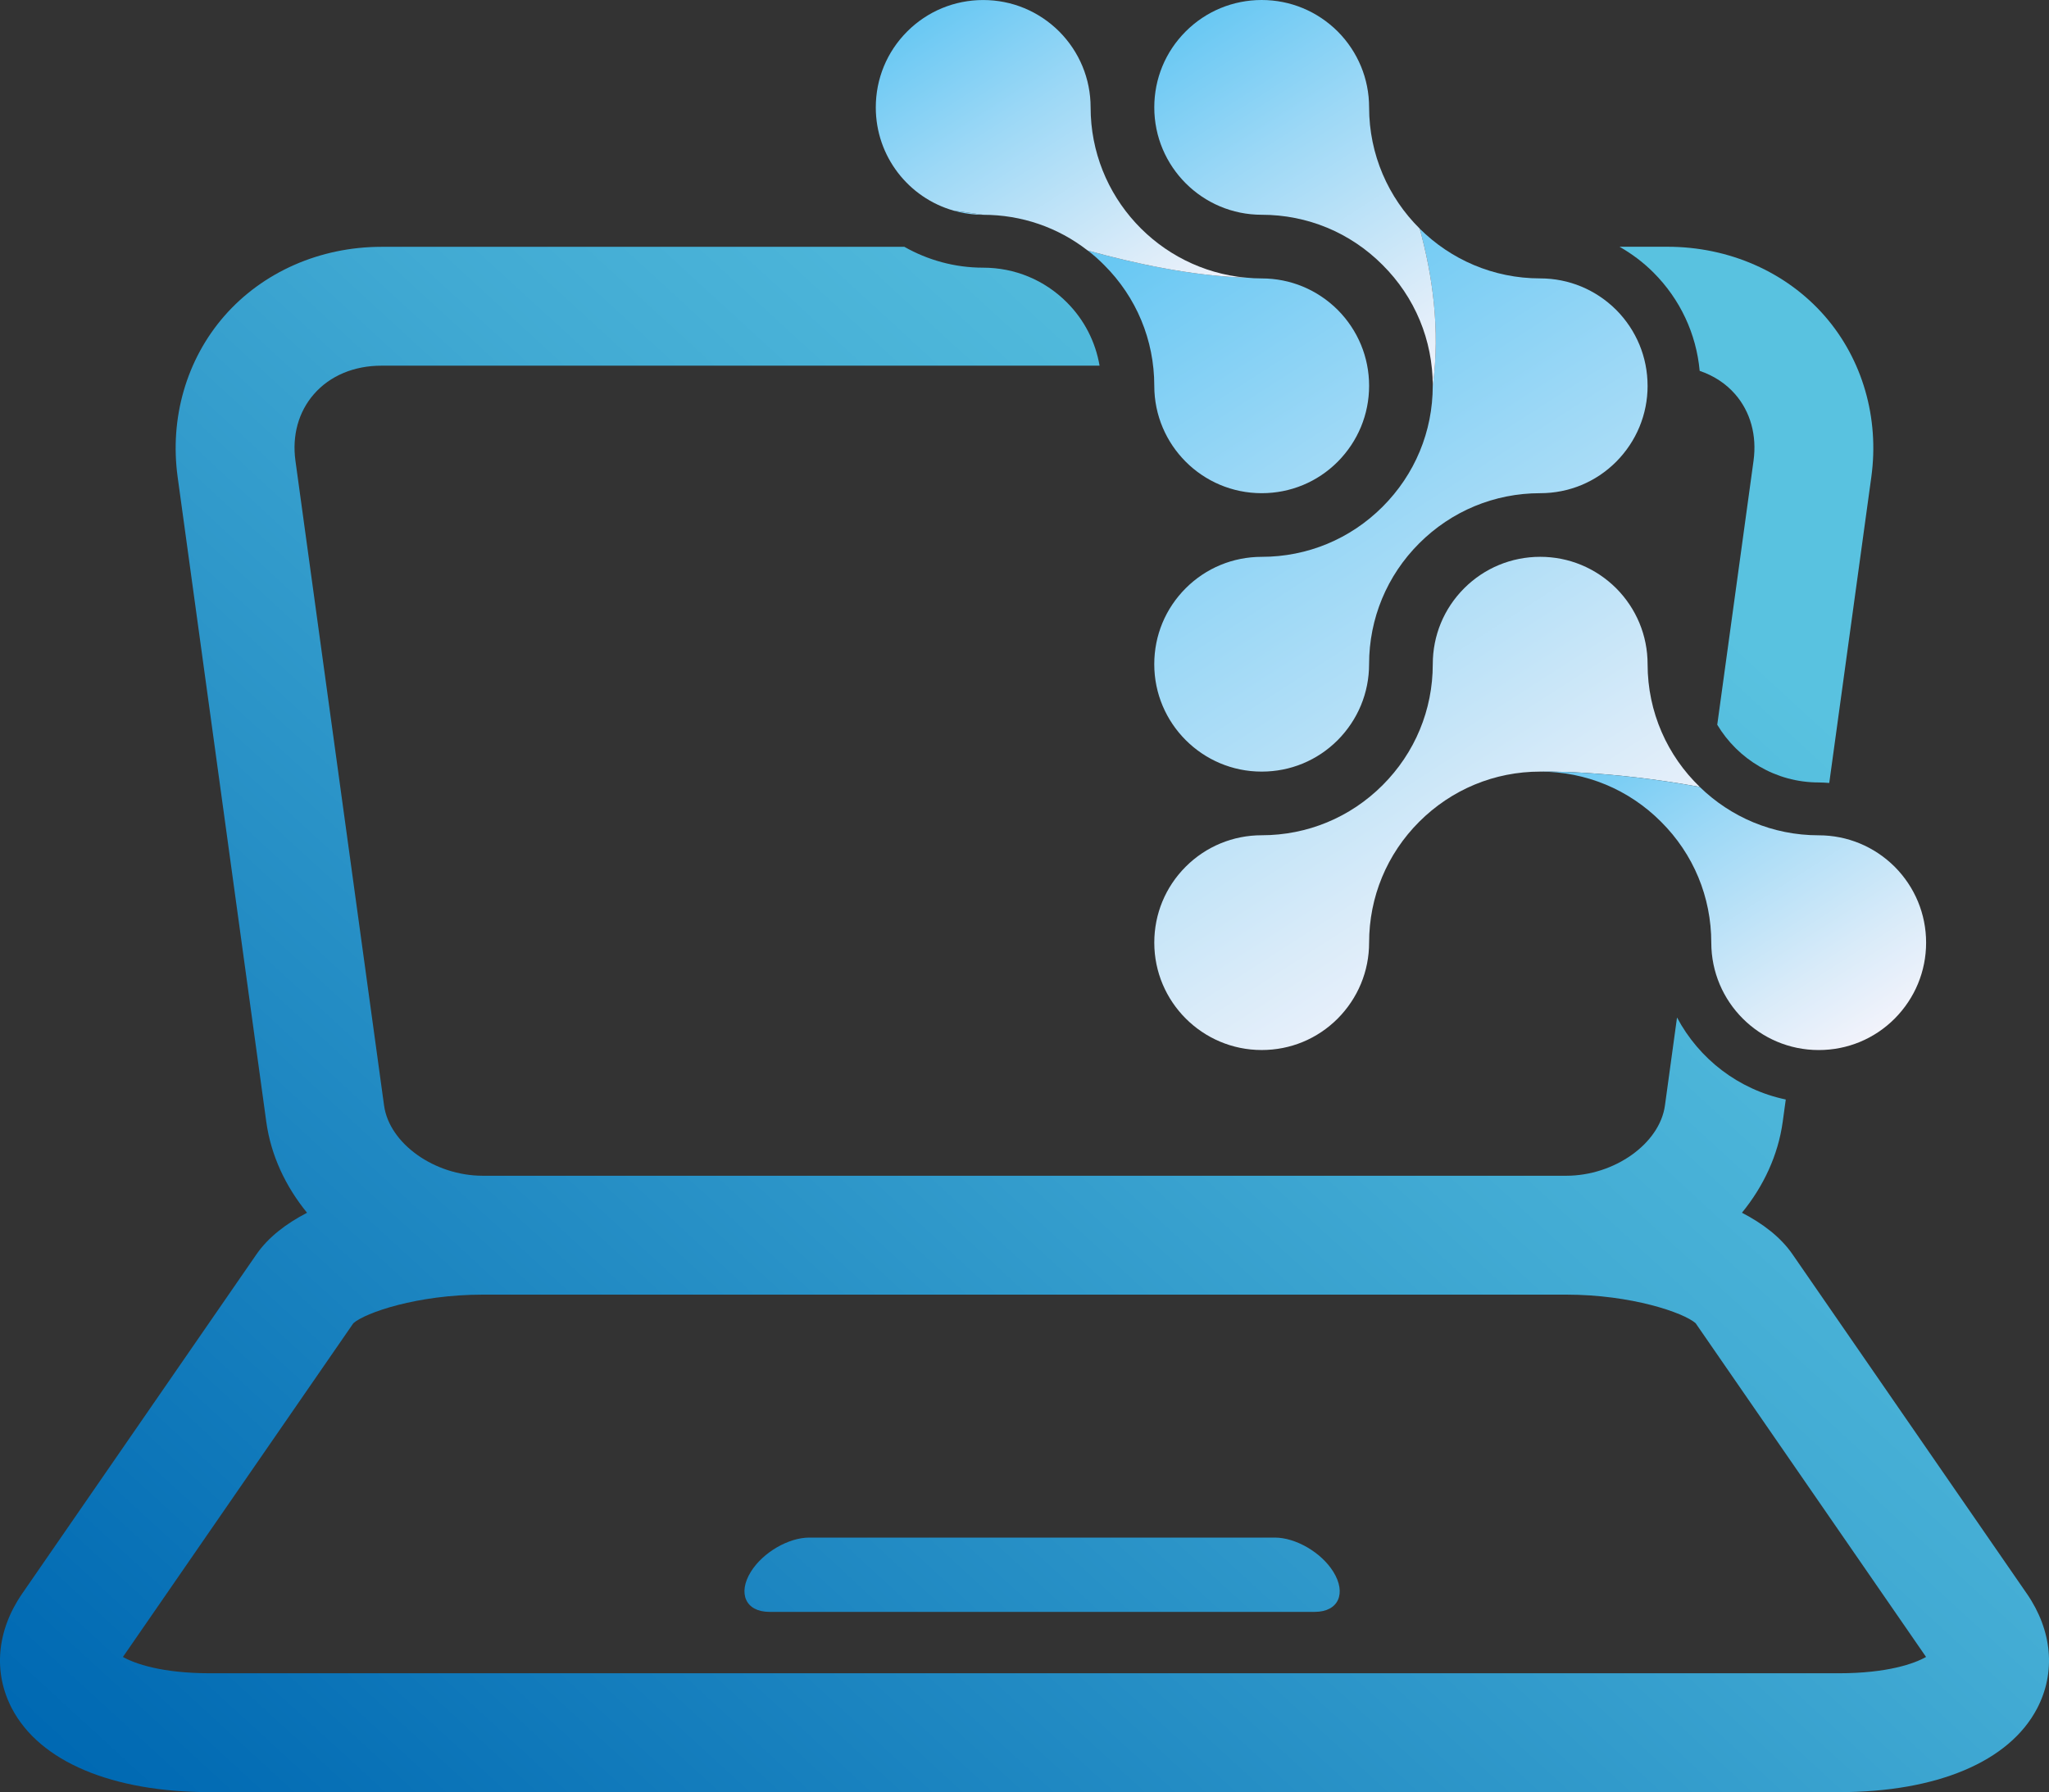 <?xml version="1.0" encoding="UTF-8"?>
<svg id="katman_1" data-name="katman 1" xmlns="http://www.w3.org/2000/svg" xmlns:xlink="http://www.w3.org/1999/xlink" viewBox="0 0 848.69 742.49">
  <rect x="0" y="0" width="848.69" height="742.49" fill="#333333" stroke="none"/>
  <defs>
    <style>
      .cls-1 {
        fill: url(#Degradado_sin_nombre_119-7);
      }

      .cls-1, .cls-2, .cls-3, .cls-4, .cls-5, .cls-6, .cls-7, .cls-8, .cls-9, .cls-10 {
        stroke-width: 0px;
      }

      .cls-2 {
        fill: url(#Degradado_sin_nombre_119-6);
      }

      .cls-3 {
        fill: url(#Degradado_sin_nombre_4-2);
      }

      .cls-4 {
        fill: url(#Degradado_sin_nombre_119);
      }

      .cls-5 {
        fill: url(#Degradado_sin_nombre_4);
      }

      .cls-6 {
        fill: url(#Degradado_sin_nombre_4-3);
      }

      .cls-7 {
        fill: url(#Degradado_sin_nombre_119-2);
      }

      .cls-8 {
        fill: url(#Degradado_sin_nombre_119-5);
      }

      .cls-9 {
        fill: url(#Degradado_sin_nombre_119-3);
      }

      .cls-10 {
        fill: url(#Degradado_sin_nombre_119-4);
      }
    </style>
    <linearGradient id="Degradado_sin_nombre_119" data-name="Degradado sin nombre 119" x1="399.22" y1="85.22" x2="409.98" y2="101.92" gradientUnits="userSpaceOnUse">
      <stop offset="0" stop-color="#69c8f3"/>
      <stop offset=".34" stop-color="#9cd8f6"/>
      <stop offset=".79" stop-color="#d9ebf9"/>
      <stop offset="1" stop-color="#f2f3fb"/>
    </linearGradient>
    <linearGradient id="Degradado_sin_nombre_119-2" data-name="Degradado sin nombre 119" x1="481.47" y1="95.99" x2="654.22" y2="364.24" xlink:href="#Degradado_sin_nombre_119"/>
    <linearGradient id="Degradado_sin_nombre_119-3" data-name="Degradado sin nombre 119" x1="386.84" y1="4.68" x2="474.96" y2="141.51" xlink:href="#Degradado_sin_nombre_119"/>
    <linearGradient id="Degradado_sin_nombre_119-4" data-name="Degradado sin nombre 119" x1="513.44" y1="113.74" x2="700.02" y2="403.46" xlink:href="#Degradado_sin_nombre_119"/>
    <linearGradient id="Degradado_sin_nombre_119-5" data-name="Degradado sin nombre 119" x1="498.49" y1="7.07" x2="595.87" y2="158.28" xlink:href="#Degradado_sin_nombre_119"/>
    <linearGradient id="Degradado_sin_nombre_4" data-name="Degradado sin nombre 4" x1="692.06" y1="237.51" x2="143.82" y2="835.4" gradientUnits="userSpaceOnUse">
      <stop offset="0" stop-color="#59c2e0"/>
      <stop offset=".31" stop-color="#41aad3"/>
      <stop offset=".96" stop-color="#036cb4"/>
      <stop offset="1" stop-color="#0069b3"/>
    </linearGradient>
    <linearGradient id="Degradado_sin_nombre_4-2" data-name="Degradado sin nombre 4" x1="661.67" y1="209.65" x2="113.43" y2="807.54" xlink:href="#Degradado_sin_nombre_4"/>
    <linearGradient id="Degradado_sin_nombre_119-6" data-name="Degradado sin nombre 119" x1="466.23" y1="155.78" x2="629.49" y2="409.3" xlink:href="#Degradado_sin_nombre_119"/>
    <linearGradient id="Degradado_sin_nombre_119-7" data-name="Degradado sin nombre 119" x1="681.29" y1="291.77" x2="771.46" y2="431.8" xlink:href="#Degradado_sin_nombre_119"/>
    <linearGradient id="Degradado_sin_nombre_4-3" data-name="Degradado sin nombre 4" x1="760.06" y1="299.86" x2="211.81" y2="897.75" xlink:href="#Degradado_sin_nombre_4"/>
  </defs>
  <path class="cls-4" d="M394.92,87.23l12.31,1.75c-4.27,0-8.37-.6-12.31-1.75Z"/>
  <path class="cls-7" d="M567.08,159.84c0,11.87-4.65,23.04-13.02,31.47-8.43,8.43-19.59,13.02-31.47,13.02-24.57,0-44.49-19.92-44.49-44.49,0-18.93-7.39-36.72-20.79-50.07-2.19-2.19-4.43-4.21-6.84-6.02,19.37,5.42,42.85,10.45,65.12,11.27h.49c2.13.22,4.32.33,6.51.33,11.87,0,23.04,4.65,31.47,13.02,8.37,8.43,13.02,19.59,13.02,31.47Z"/>
  <path class="cls-9" d="M516.08,115.03h-.49c-22.27-.82-45.75-5.86-65.12-11.27-12.31-9.58-27.36-14.77-43.23-14.77l-12.31-1.75c-18.61-5.31-32.18-22.44-32.18-42.74,0-11.87,4.6-23.04,13.02-31.47,8.37-8.37,19.59-13.02,31.47-13.02s23.04,4.65,31.47,13.02c8.37,8.43,13.02,19.59,13.02,31.47,0,36.88,28.29,67.25,64.35,70.54Z"/>
  <path class="cls-10" d="M682.43,159.84c0,11.87-4.65,23.04-13.02,31.47-8.43,8.43-19.59,13.02-31.47,13.02-18.93,0-36.72,7.39-50.13,20.79-13.35,13.35-20.74,31.14-20.74,50.07,0,11.87-4.65,23.04-13.02,31.47-8.43,8.43-19.59,13.02-31.47,13.02-24.57,0-44.49-19.97-44.49-44.49,0-11.87,4.6-23.04,13.02-31.47,8.37-8.37,19.59-13.02,31.47-13.02,18.93,0,36.72-7.39,50.07-20.74,13.41-13.41,20.79-31.19,20.79-50.13,3.17-23.31-.16-46.08-5.42-65.12,12.8,12.75,30.43,20.63,49.91,20.63,11.87,0,23.04,4.65,31.47,13.02,8.37,8.43,13.02,19.59,13.02,31.47Z"/>
  <path class="cls-8" d="M593.45,159.84c0-18.93-7.39-36.72-20.79-50.07-13.35-13.41-31.14-20.79-50.07-20.79-24.57,0-44.49-19.92-44.49-44.49,0-11.87,4.6-23.04,13.02-31.47,8.37-8.37,19.59-13.02,31.47-13.02s23.04,4.65,31.47,13.02c8.37,8.43,13.02,19.59,13.02,31.47,0,19.59,7.99,37.38,20.96,50.23,5.25,19.04,8.59,41.81,5.42,65.12Z"/>
  <g>
    <path class="cls-5" d="M684.86,112.91c11.07,11.08,17.73,25.37,19.14,40.74,5.77,1.96,10.79,5.2,14.67,9.64,6.36,7.3,9.08,17.1,7.64,27.6l-15.03,109.37c8.56,14.29,24.16,23.91,41.99,23.91,1.48,0,2.94.12,4.4.21l17.43-126.79c3.36-24.44-3.68-48.75-19.31-66.67-15.9-18.23-39.63-28.69-65.12-28.69h-19.86c5.06,2.9,9.8,6.43,14.04,10.67Z"/>
    <path class="cls-3" d="M839.48,660.22l-97.02-140.55c-4.91-7.12-12.32-12.75-20.95-17.23,8.9-10.9,14.97-23.76,16.89-37.71l1.26-9.2c-19.55-4.09-35.94-16.81-45.04-33.98l-5.01,36.47c-2.17,15.77-20.89,29.1-40.9,29.1H199.98c-20,0-38.73-13.33-40.9-29.1l-36.71-267.12c-1.44-10.49,1.27-20.29,7.64-27.59,6.64-7.62,16.58-11.81,28-11.81h297.43c-1.7-9.9-6.34-19.02-13.59-26.26-9.24-9.25-21.54-14.34-34.62-14.34-11.86,0-22.99-3.17-32.64-8.64h-216.58c-25.49,0-49.22,10.46-65.12,28.69-15.63,17.93-22.67,42.23-19.31,66.67l36.71,267.12c1.92,13.96,7.99,26.81,16.89,37.71-8.63,4.48-16.04,10.11-20.96,17.23L9.21,660.21c-10.57,15.31-12.12,32.67-4.26,47.65,11.55,22.01,41.49,34.63,82.13,34.63h674.53c40.65,0,70.58-12.62,82.13-34.63,7.86-14.98,6.31-32.34-4.26-47.65ZM761.61,693.24H87.08c-20.26,0-31.41-4.05-36.16-6.76l95.45-138.28c4.97-4.36,26.53-11.83,53.61-11.83h448.72c27.08,0,48.65,7.48,53.62,11.83l95.45,138.28c-4.75,2.71-15.9,6.76-36.16,6.76Z"/>
  </g>
  <path class="cls-2" d="M704.05,326.03c-38.42-7.06-66.1-6.35-66.1-6.35-18.93,0-36.72,7.39-50.13,20.79-13.35,13.35-20.74,31.14-20.74,50.07,0,11.87-4.65,23.04-13.02,31.47-8.43,8.43-19.59,13.02-31.47,13.02-24.57,0-44.49-19.97-44.49-44.49,0-11.87,4.6-23.04,13.02-31.47,8.37-8.37,19.59-13.02,31.47-13.02,18.93,0,36.72-7.39,50.07-20.74,13.41-13.41,20.79-31.19,20.79-50.13,0-11.87,4.6-23.04,13.02-31.47,8.37-8.37,19.59-13.02,31.47-13.02s23.04,4.65,31.47,13.02c8.37,8.43,13.02,19.59,13.02,31.47,0,19.92,8.26,37.98,21.62,50.84Z"/>
  <path class="cls-1" d="M797.79,390.55c0,11.87-4.65,23.04-13.02,31.47-8.43,8.43-19.59,13.02-31.47,13.02-24.57,0-44.49-19.97-44.49-44.49,0-18.93-7.39-36.72-20.79-50.07-13.35-13.41-31.14-20.79-50.07-20.79,0,0,27.69-.71,66.1,6.35,12.75,12.42,30.1,20.03,49.25,20.03,11.87,0,23.04,4.65,31.47,13.02,8.37,8.43,13.02,19.59,13.02,31.47Z"/>
  <path class="cls-6" d="M544.55,667.81h-225.83c-9.95,0-13.2-7.77-7.73-16.6h0c5.02-8.1,15.68-14.18,24.18-14.18h192.92c8.5,0,19.16,6.08,24.18,14.18h0c5.47,8.83,2.22,16.6-7.73,16.6Z"/>
</svg>